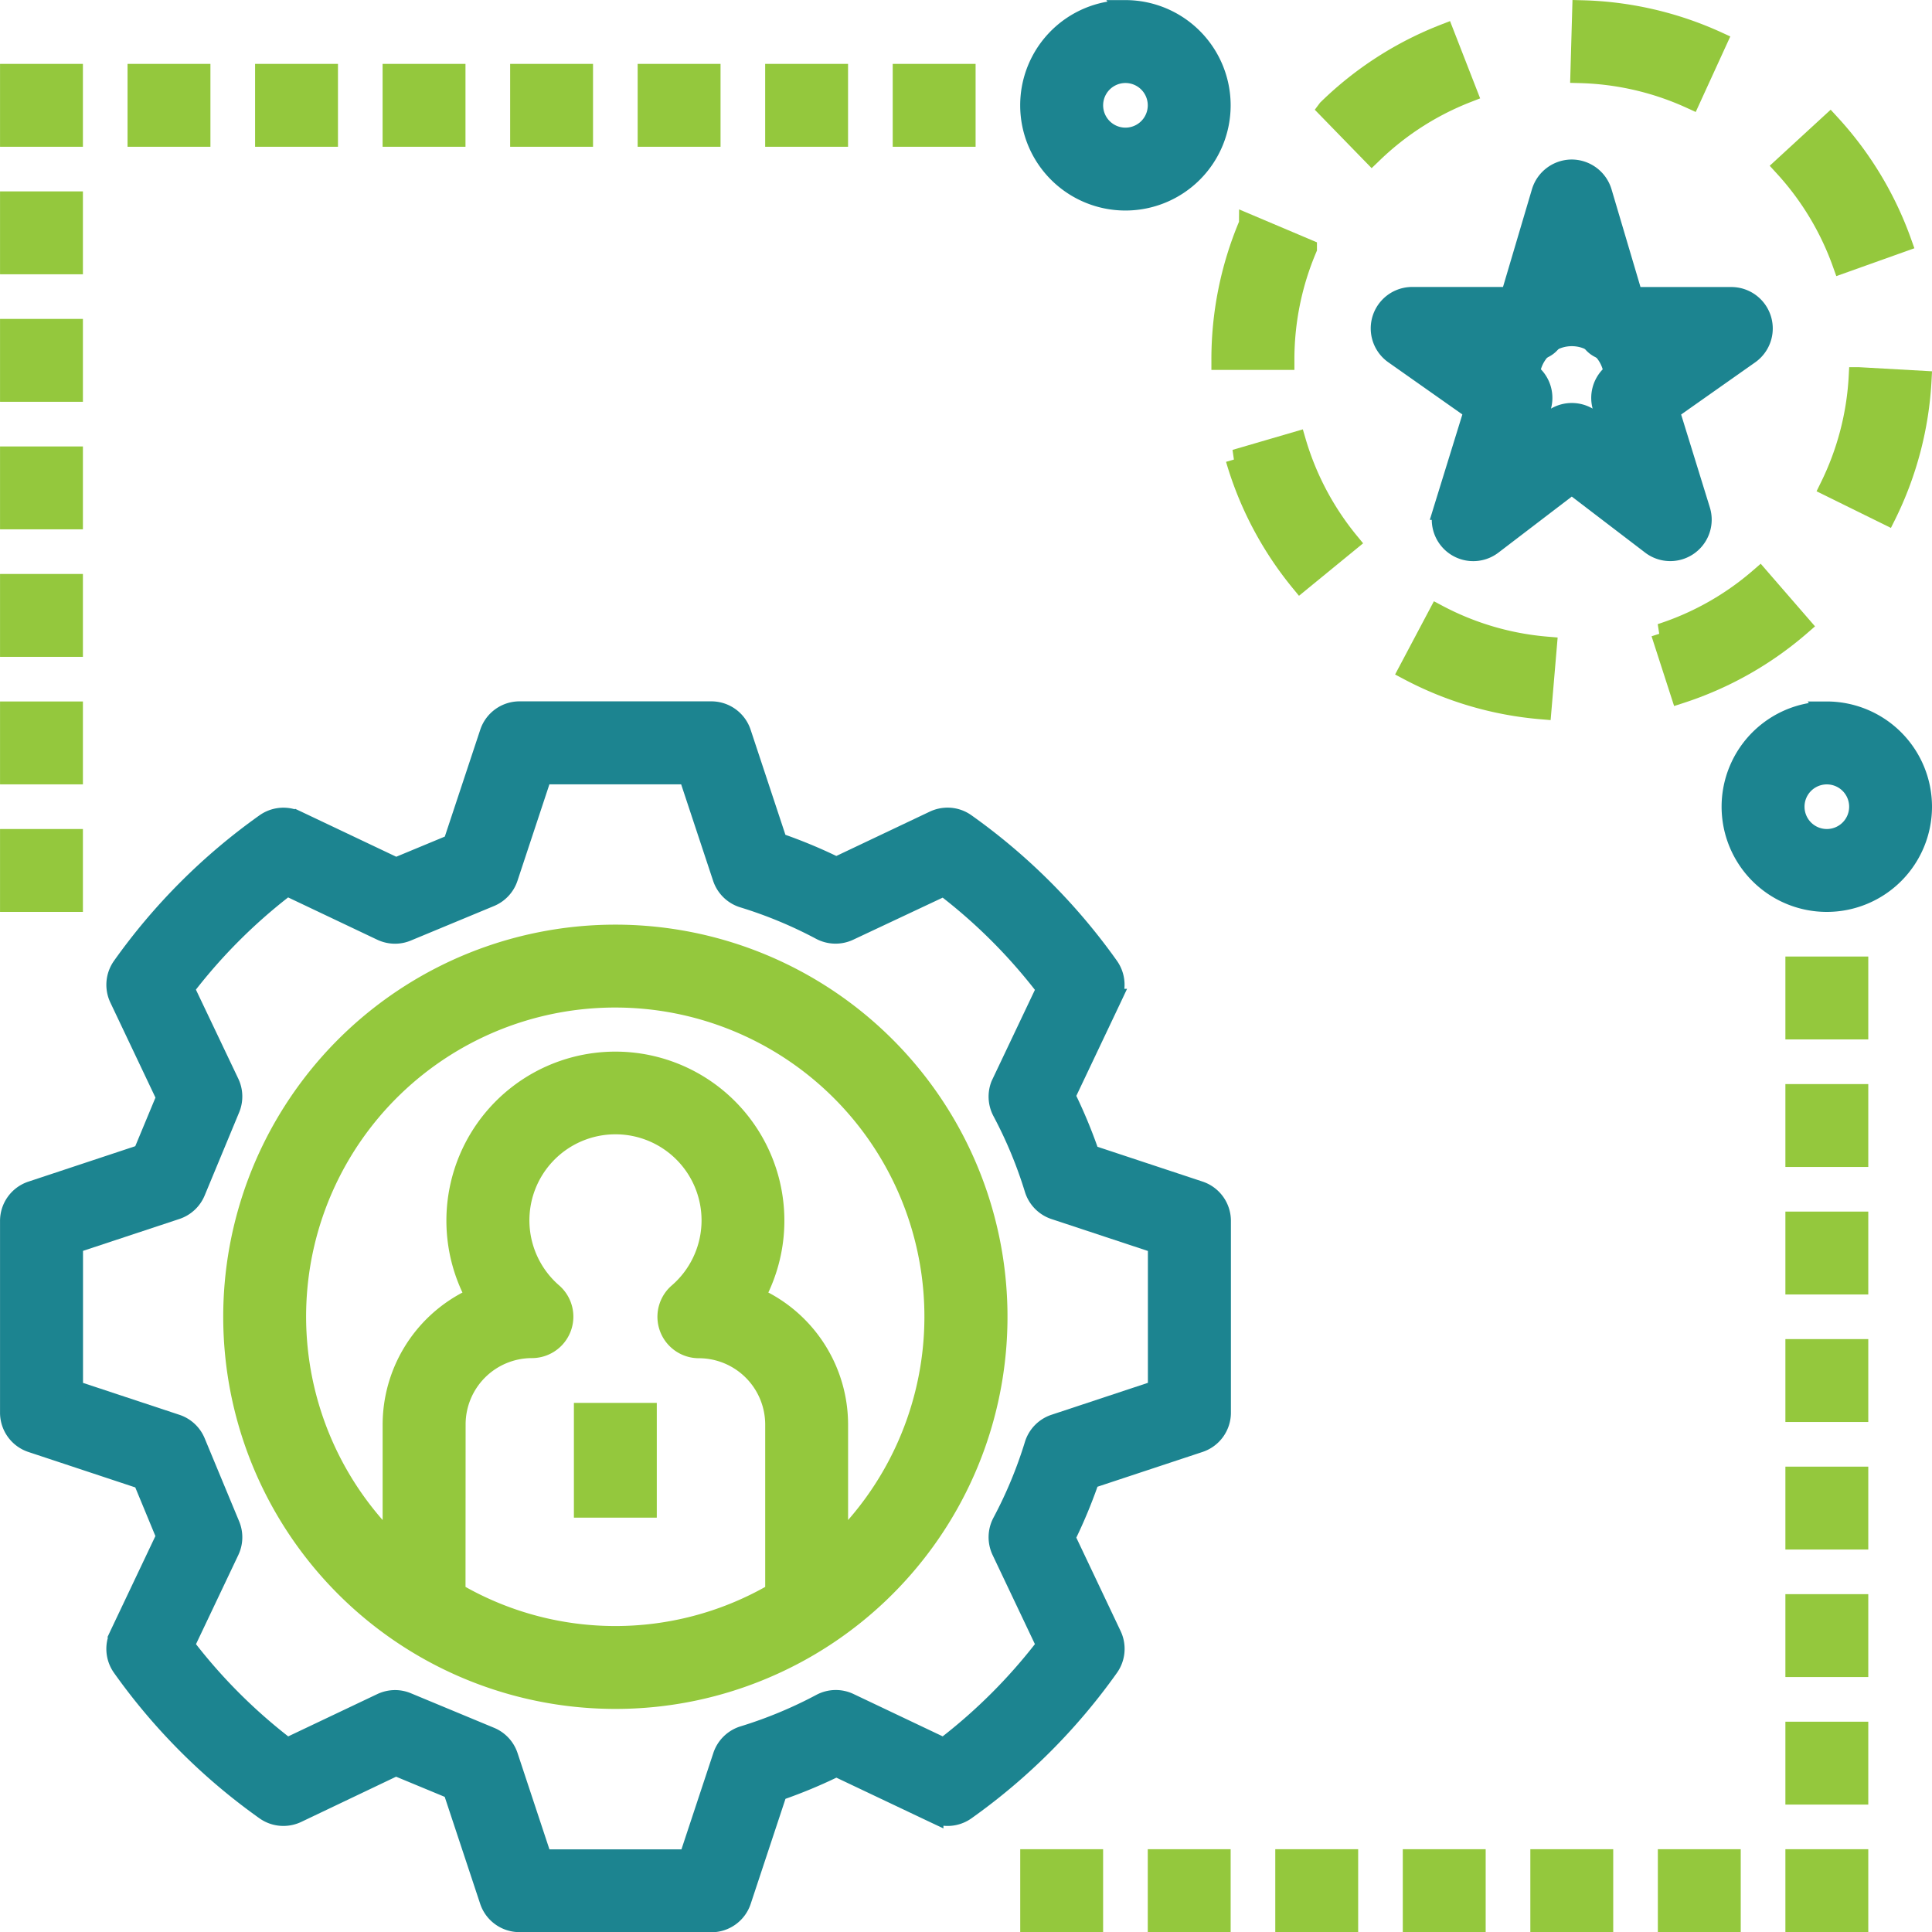 <?xml version="1.0" encoding="UTF-8"?> <svg xmlns="http://www.w3.org/2000/svg" xmlns:xlink="http://www.w3.org/1999/xlink" width="60" height="60" viewBox="0 0 60 60"><defs><clipPath id="clip-OutcomeBased"><rect width="60" height="60"></rect></clipPath></defs><g id="OutcomeBased" clip-path="url(#clip-OutcomeBased)"><g id="Group_7178" data-name="Group 7178" transform="translate(0.301 0.303)"><g id="Group_9336" data-name="Group 9336" transform="translate(-0.3 -0.303)"><path id="Path_16526" data-name="Path 16526" d="M381.243,44.461l-.959,3.251h-3.042a.99.99,0,0,0-.571,1.8l2.472,1.744-.957,3.095h0a.99.99,0,0,0,1.547,1.079l2.459-1.879,2.459,1.878h0a.99.99,0,0,0,1.547-1.079l-.957-3.095,2.472-1.744h0a.99.99,0,0,0-.571-1.8H384.1l-.959-3.251a.99.99,0,0,0-1.9,0Zm2.118,5.231h.661l-.51.36a.99.99,0,0,0-.375,1.1l.254.822-.6-.456h0a.989.989,0,0,0-1.2,0l-.6.456.254-.822h0a.99.99,0,0,0-.375-1.1l-.51-.36h.661a.991.991,0,0,0,.95-.71l.219-.742.219.742A.991.991,0,0,0,383.361,49.692Z" transform="translate(-333.38 -38.5)" fill="#1c8490"></path><path id="Path_16526_-_Outline" data-name="Path 16526 - Outline" d="M382.189,43.451a1.294,1.294,0,0,1,1.234.923l.9,3.037h2.82a1.287,1.287,0,0,1,.742,2.339l-2.3,1.62.893,2.889a1.287,1.287,0,0,1-2.011,1.4l-.116-.089-2.162-1.651-2.279,1.741a1.288,1.288,0,0,1-2.069-1.018h-.061l.118-.385.893-2.889-2.3-1.62a1.287,1.287,0,0,1,.742-2.339h2.82l.9-3.038A1.294,1.294,0,0,1,382.189,43.451Zm5.366,5.8a.693.693,0,0,0-.415-1.248h-3.264l-1.022-3.464a.693.693,0,0,0-1.326-.012l0,.012L380.5,48.005h-3.264a.693.693,0,0,0-.4,1.259l2.648,1.869-.9,2.916h0l-.119.385a.693.693,0,0,0,1.083.756l2.639-2.016,2.656,2.028a.693.693,0,0,0,1.067-.768l-1.021-3.3Zm-5.365-2.067.5,1.709a.7.7,0,0,0,.665.5h1.6l-1.274.9a.691.691,0,0,0-.263.771l.227.732.023.018h-.018l.3.958-1.353-1.032a.692.692,0,0,0-.825.012l-1.337,1.019.536-1.732a.691.691,0,0,0-.269-.747l-1.274-.9h1.6a.7.7,0,0,0,.665-.5Zm.959,2.782a1,1,0,0,0-1.919,0,1.283,1.283,0,0,1,.313,1.221,1.285,1.285,0,0,1,1.294,0A1.283,1.283,0,0,1,383.149,49.968Z" transform="translate(-333.377 -38.497)" fill="#1c8490"></path><path id="Path_16527" data-name="Path 16527" d="M501.218,105.056a10.8,10.8,0,0,0,1.1-4.185l-1.977-.111h0a8.82,8.82,0,0,1-.9,3.422Z" transform="translate(-442.63 -89.057)" fill="#94c83d"></path><path id="Path_16527_-_Outline" data-name="Path 16527 - Outline" d="M501.349,105.45l-2.309-1.138.131-.267a8.477,8.477,0,0,0,.867-3.306l.015-.281h.3l2.273.128-.016.3a11.033,11.033,0,0,1-1.129,4.3Zm-1.518-1.41,1.244.613a10.426,10.426,0,0,0,.92-3.506l-1.385-.078A9.053,9.053,0,0,1,499.831,104.04Z" transform="translate(-442.626 -89.055)" fill="#94c83d"></path><path id="Path_16528" data-name="Path 16528" d="M361.671,8.877l1.381,1.42a8.862,8.862,0,0,1,2.977-1.916l-.72-1.845a10.838,10.838,0,0,0-3.638,2.341Z" transform="translate(-320.45 -5.496)" fill="#94c83d"></path><path id="Path_16528_-_Outline" data-name="Path 16528 - Outline" d="M363.042,10.714,361.277,8.9l.166-.222.017-.016A11.074,11.074,0,0,1,365.2,6.255l.277-.108.935,2.4-.277.108a8.518,8.518,0,0,0-2.877,1.852Zm-.953-1.832.967.994a9.093,9.093,0,0,1,2.585-1.664l-.5-1.292A10.467,10.467,0,0,0,362.09,8.882Z" transform="translate(-320.446 -5.492)" fill="#94c83d"></path><path id="Path_16529" data-name="Path 16529" d="M335.184,59.547l-1.824-.772h0a10.821,10.821,0,0,0-.857,4.24h1.98a8.848,8.848,0,0,1,.7-3.469Z" transform="translate(-294.583 -51.824)" fill="#94c83d"></path><path id="Path_16529_-_Outline" data-name="Path 16529 - Outline" d="M333.06,58.323l2.418,1.023V59.6l-.023.056a8.5,8.5,0,0,0-.677,3.352v.3H332.2v-.3a11.055,11.055,0,0,1,.857-4.3ZM334.8,59.7l-1.277-.54a10.451,10.451,0,0,0-.718,3.553h1.387A9.08,9.08,0,0,1,334.8,59.7Z" transform="translate(-294.58 -51.82)" fill="#94c83d"></path><path id="Path_16530" data-name="Path 16530" d="M338.268,118.441l-1.9.557h0a10.818,10.818,0,0,0,2.021,3.826l1.532-1.254A8.854,8.854,0,0,1,338.268,118.441Z" transform="translate(-298.01 -104.739)" fill="#94c83d"></path><path id="Path_16530_-_Outline" data-name="Path 16530 - Outline" d="M338.467,118.069l.083.285a8.511,8.511,0,0,0,1.6,3.024l.189.23-1.992,1.63-.188-.229a11.055,11.055,0,0,1-2.077-3.931l.244-.071-.043-.3Zm1.038,3.453a9.087,9.087,0,0,1-1.436-2.718l-1.33.39a10.449,10.449,0,0,0,1.693,3.206Z" transform="translate(-298.007 -104.735)" fill="#94c83d"></path><path id="Path_16531" data-name="Path 16531" d="M453.09,157.515l.612,1.883a10.828,10.828,0,0,0,3.766-2.13l-1.3-1.5a8.846,8.846,0,0,1-3.081,1.742Z" transform="translate(-401.524 -137.846)" fill="#94c83d"></path><path id="Path_16531_-_Outline" data-name="Path 16531 - Outline" d="M456.2,155.349l1.687,1.945-.224.195a11.063,11.063,0,0,1-3.87,2.188l-.282.091-.7-2.166.238-.077-.047-.3a8.5,8.5,0,0,0,2.977-1.684Zm.847,1.883-.909-1.047a9.078,9.078,0,0,1-2.675,1.513l.429,1.319A10.456,10.456,0,0,0,457.044,157.232Z" transform="translate(-401.521 -137.842)" fill="#94c83d"></path><path id="Path_16532" data-name="Path 16532" d="M435.28,1.017A10.816,10.816,0,0,0,431.064.04l-.055,1.979a8.835,8.835,0,0,1,3.448.8Z" transform="translate(-381.942 0.265)" fill="#94c83d"></path><path id="Path_16532_-_Outline" data-name="Path 16532 - Outline" d="M430.773-.268l.3.008a11.054,11.054,0,0,1,4.331,1l.27.124L434.6,3.21l-.27-.124A8.492,8.492,0,0,0,431,2.313l-.3-.008Zm4.109,1.432A10.448,10.448,0,0,0,431.35.346l-.039,1.386a9.069,9.069,0,0,1,2.994.694Z" transform="translate(-381.939 0.268)" fill="#94c83d"></path><path id="Path_16533" data-name="Path 16533" d="M486.771,32.508a8.85,8.85,0,0,1,1.829,3.029l1.865-.665a10.813,10.813,0,0,0-2.237-3.7Z" transform="translate(-431.394 -27.342)" fill="#94c83d"></path><path id="Path_16533_-_Outline" data-name="Path 16533 - Outline" d="M488.242,30.745l.2.218a11.049,11.049,0,0,1,2.3,3.805l.1.28-2.425.865-.1-.28a8.508,8.508,0,0,0-1.768-2.928l-.2-.219Zm1.836,3.944a10.444,10.444,0,0,0-1.874-3.1l-1.021.938a9.083,9.083,0,0,1,1.589,2.631Z" transform="translate(-431.39 -27.338)" fill="#94c83d"></path><path id="Path_16534" data-name="Path 16534" d="M388.138,166.913a8.8,8.8,0,0,1-3.394-.995l-.926,1.75a10.779,10.779,0,0,0,4.153,1.218Z" transform="translate(-340.09 -146.843)" fill="#94c83d"></path><path id="Path_16534_-_Outline" data-name="Path 16534 - Outline" d="M384.616,165.512l.263.139a8.458,8.458,0,0,0,3.28.961l.3.025-.218,2.565-.3-.025a11.016,11.016,0,0,1-4.268-1.252l-.262-.139Zm3.2,1.663a9.034,9.034,0,0,1-2.948-.864l-.649,1.226a10.41,10.41,0,0,0,3.479,1.02Z" transform="translate(-340.086 -146.839)" fill="#94c83d"></path><path id="Path_16535" data-name="Path 16535" d="M.679,215.233l3.446,1.141.729,1.756L3.4,221.2h0a.99.99,0,0,0,.088,1,18.831,18.831,0,0,0,4.445,4.445.991.991,0,0,0,1,.088L12,225.273l1.756.729,1.142,3.447a.99.99,0,0,0,.94.679h5.954a.99.99,0,0,0,.94-.679l1.126-3.4a15.562,15.562,0,0,0,1.815-.755l3.026,1.437h0a.985.985,0,0,0,1-.087,18.829,18.829,0,0,0,4.445-4.445.99.99,0,0,0,.087-1l-1.437-3.026h0a15.562,15.562,0,0,0,.755-1.815l3.4-1.126a.99.99,0,0,0,.679-.94v-5.954a.99.99,0,0,0-.679-.94l-3.4-1.126a15.592,15.592,0,0,0-.755-1.815l1.437-3.026h0a.989.989,0,0,0-.087-1,18.85,18.85,0,0,0-4.445-4.445.985.985,0,0,0-1-.088l-3.026,1.437h0a15.581,15.581,0,0,0-1.815-.755l-1.126-3.4a.99.99,0,0,0-.94-.679H15.835a.99.99,0,0,0-.94.679l-1.141,3.446L12,197.358,8.929,195.9h0a.991.991,0,0,0-1,.087,18.83,18.83,0,0,0-4.445,4.445.99.99,0,0,0-.087,1l1.457,3.07-.729,1.757L.679,207.4a.989.989,0,0,0-.679.94v5.954H0a.991.991,0,0,0,.679.94Zm1.3-6.179L5.178,208a.992.992,0,0,0,.6-.561l1.071-2.581h0a.989.989,0,0,0-.02-.8L5.44,201.117a16.87,16.87,0,0,1,3.174-3.173l2.932,1.392a.989.989,0,0,0,.8.02l2.58-1.071a.989.989,0,0,0,.561-.6l1.059-3.2h4.524l1.059,3.2a.989.989,0,0,0,.651.636,13.584,13.584,0,0,1,2.405,1,.993.993,0,0,0,.89.02l2.931-1.392h0a16.829,16.829,0,0,1,3.174,3.174l-1.392,2.931h0a.99.99,0,0,0,.02.89,13.573,13.573,0,0,1,1,2.405.989.989,0,0,0,.636.651l3.2,1.059v4.524l-3.2,1.059a.989.989,0,0,0-.636.651,13.573,13.573,0,0,1-1,2.4.99.99,0,0,0-.02.89l1.392,2.933a16.886,16.886,0,0,1-3.174,3.174L26.078,223.3a.987.987,0,0,0-.889.02,13.582,13.582,0,0,1-2.405,1,.989.989,0,0,0-.651.636l-1.059,3.2H16.55l-1.059-3.2a.99.99,0,0,0-.56-.6l-2.581-1.072a.989.989,0,0,0-.8.02l-2.931,1.392h0a16.827,16.827,0,0,1-3.174-3.173l1.392-2.932a.989.989,0,0,0,.02-.8L5.781,215.2a.989.989,0,0,0-.6-.56l-3.2-1.059Z" transform="translate(0.297 -170.421)" fill="#1c8490"></path><path id="Path_16535_-_Outline" data-name="Path 16535 - Outline" d="M21.786,230.422H15.832a1.285,1.285,0,0,1-1.222-.883l-1.1-3.318L12,225.595,9.053,227a1.3,1.3,0,0,1-.552.124h0a1.282,1.282,0,0,1-.746-.238,19.083,19.083,0,0,1-4.515-4.515,1.288,1.288,0,0,1-.19-1.095l-.014-.014.089-.19,1.4-2.95L3.9,216.611l-3.318-1.1A1.286,1.286,0,0,1-.3,214.29h0v-5.954a1.285,1.285,0,0,1,.883-1.222l3.317-1.1.627-1.509-1.4-2.95a1.288,1.288,0,0,1,.114-1.3,19.082,19.082,0,0,1,4.515-4.515,1.286,1.286,0,0,1,1.095-.19l.014-.014.19.089,2.95,1.4,1.508-.626,1.1-3.317a1.286,1.286,0,0,1,1.222-.883h5.954a1.285,1.285,0,0,1,1.222.883l1.08,3.262a15.955,15.955,0,0,1,1.581.657l2.9-1.376a1.291,1.291,0,0,1,.553-.125,1.275,1.275,0,0,1,.746.239,19.1,19.1,0,0,1,4.514,4.515,1.287,1.287,0,0,1,.232.873h.084l-.2.424-1.376,2.9a15.959,15.959,0,0,1,.657,1.581l3.261,1.08a1.286,1.286,0,0,1,.883,1.222v5.954a1.285,1.285,0,0,1-.882,1.222l-3.262,1.08a15.929,15.929,0,0,1-.657,1.581l1.375,2.9a1.288,1.288,0,0,1-.114,1.3,19.082,19.082,0,0,1-4.515,4.515,1.279,1.279,0,0,1-.873.232v.083l-.424-.2-2.9-1.376a15.937,15.937,0,0,1-1.581.657l-1.08,3.261a1.285,1.285,0,0,1-1.222.883Zm-9.8-5.477,2,.831,1.184,3.576a.692.692,0,0,0,.658.475h5.954a.692.692,0,0,0,.658-.475l1.172-3.54.139-.048a15.33,15.33,0,0,0,1.781-.74l.129-.063,2.731,1.3h0l.425.2a.693.693,0,0,0,.3.067.683.683,0,0,0,.4-.128,18.491,18.491,0,0,0,4.376-4.375.693.693,0,0,0,.061-.7l-1.638-3.451H32.6a15.333,15.333,0,0,0,.66-1.614l.048-.139,3.54-1.172a.692.692,0,0,0,.475-.658v-5.954a.692.692,0,0,0-.475-.658l-3.54-1.172-.048-.139a15.349,15.349,0,0,0-.74-1.781l-.063-.129,1.5-3.155a.693.693,0,0,0-.061-.7,18.511,18.511,0,0,0-4.375-4.375.688.688,0,0,0-.7-.062l-3.451,1.639v-.284a15.35,15.35,0,0,0-1.614-.66l-.139-.048-1.172-3.54a.692.692,0,0,0-.658-.475H15.832a.693.693,0,0,0-.658.475l-1.184,3.575-2,.832L8.8,196.166a.693.693,0,0,0-.7.061A18.489,18.489,0,0,0,3.724,200.6a.693.693,0,0,0-.061.7l1.514,3.189-.832,2L.769,207.678a.692.692,0,0,0-.475.658v5.954a.693.693,0,0,0,.47.656l.006,0,3.575,1.184.832,2-1.514,3.189a.693.693,0,0,0,.061.7A18.491,18.491,0,0,0,8.1,226.4a.691.691,0,0,0,.4.128h0a.687.687,0,0,0,.3-.067Zm9.3,3.5H16.332l-1.126-3.4a.692.692,0,0,0-.392-.422l-2.581-1.072a.7.7,0,0,0-.563.014l-2.992,1.421H8.511l-.08-.061a17.128,17.128,0,0,1-3.23-3.229l-.11-.144,1.47-3.1a.693.693,0,0,0,.014-.563L5.5,215.308a.691.691,0,0,0-.422-.392l-3.4-1.126v-4.953l3.4-1.126a.7.7,0,0,0,.422-.393l1.071-2.581h0a.693.693,0,0,0-.014-.562l-1.47-3.1.11-.144A17.17,17.17,0,0,1,8.43,197.7l.144-.11,3.1,1.47a.7.7,0,0,0,.563.014l2.581-1.072a.691.691,0,0,0,.392-.422l1.126-3.4h4.953l1.127,3.4a.693.693,0,0,0,.455.445,13.918,13.918,0,0,1,2.458,1.02.7.7,0,0,0,.623.014l2.991-1.421h.167l.08.061a17.128,17.128,0,0,1,3.23,3.23l.11.144-1.47,3.1a.7.7,0,0,0,.014.623,13.9,13.9,0,0,1,1.02,2.458.693.693,0,0,0,.445.456l3.4,1.126v4.953l-3.4,1.127a.693.693,0,0,0-.445.455,13.9,13.9,0,0,1-1.021,2.458.7.7,0,0,0-.014.623l1.47,3.1-.11.144a17.186,17.186,0,0,1-3.229,3.229l-.144.11-3.1-1.47a.7.7,0,0,0-.622.014,13.914,13.914,0,0,1-2.458,1.02.693.693,0,0,0-.456.445Zm-4.524-.594h4.1l.991-2.994a1.288,1.288,0,0,1,.846-.826,13.316,13.316,0,0,0,2.352-.977,1.284,1.284,0,0,1,1.157-.026l2.767,1.314a16.594,16.594,0,0,0,2.864-2.864l-1.314-2.768a1.292,1.292,0,0,1,.026-1.157,13.306,13.306,0,0,0,.977-2.352,1.287,1.287,0,0,1,.826-.846l2.994-.992v-4.095l-2.994-.991a1.288,1.288,0,0,1-.826-.846,13.307,13.307,0,0,0-.977-2.352,1.293,1.293,0,0,1-.055-1.092v0l.029-.061,1.314-2.767a16.534,16.534,0,0,0-2.864-2.864L26.2,199.6a1.29,1.29,0,0,1-1.156-.026,13.322,13.322,0,0,0-2.353-.977,1.287,1.287,0,0,1-.846-.826l-.992-2.994H16.761l-.991,2.994a1.285,1.285,0,0,1-.729.784l-2.58,1.071a1.279,1.279,0,0,1-.494.1,1.3,1.3,0,0,1-.552-.124l-2.768-1.314a16.575,16.575,0,0,0-2.864,2.864L7.1,203.919a1.288,1.288,0,0,1,.026,1.045h0l-1.071,2.581a1.289,1.289,0,0,1-.784.729l-2.994.991v4.1l2.994.991a1.285,1.285,0,0,1,.784.729l1.071,2.58a1.288,1.288,0,0,1-.026,1.046l-1.314,2.768a16.534,16.534,0,0,0,2.864,2.864l2.767-1.314a1.3,1.3,0,0,1,.552-.124,1.278,1.278,0,0,1,.494.1l2.581,1.072a1.286,1.286,0,0,1,.728.784Z" transform="translate(0.3 -170.418)" fill="#1c8490"></path><path id="Path_16536" data-name="Path 16536" d="M73.132,277.513a11.895,11.895,0,1,0-8.4-3.484,11.881,11.881,0,0,0,8.4,3.484m4.95-3.32a9.816,9.816,0,0,1-9.9,0v-5.215a2.357,2.357,0,0,1,2.356-2.356.99.99,0,0,0,.65-1.737,2.969,2.969,0,1,1,3.885,0,.99.99,0,0,0,.653,1.734,2.359,2.359,0,0,1,2.356,2.356Zm-4.95-18.462a9.893,9.893,0,0,1,6.931,16.96v-3.712a4.342,4.342,0,0,0-2.581-3.965,4.952,4.952,0,1,0-8.7,0,4.347,4.347,0,0,0-2.583,3.969v3.712a9.893,9.893,0,0,1,6.931-16.96Z" transform="translate(-54.023 -224.738)" fill="#94c83d"></path><path id="Path_16536_-_Outline" data-name="Path 16536 - Outline" d="M73.129,277.807h0a12.178,12.178,0,1,1,4.661-.927A12.131,12.131,0,0,1,73.129,277.807Zm0-23.762a11.584,11.584,0,1,0,8.191,3.393A11.508,11.508,0,0,0,73.129,254.045Zm0,21.782a10.124,10.124,0,0,1-5.1-1.38l-.147-.086v-5.385a2.654,2.654,0,0,1,2.653-2.653.693.693,0,0,0,.455-1.216,3.266,3.266,0,0,1,2.139-5.734h0a3.266,3.266,0,0,1,2.132,5.738.693.693,0,0,0,.459,1.212,2.656,2.656,0,0,1,2.653,2.653v5.386l-.147.086A10.124,10.124,0,0,1,73.129,275.827Zm-4.653-1.809a9.519,9.519,0,0,0,9.307,0v-5.043a2.062,2.062,0,0,0-2.06-2.059,1.287,1.287,0,0,1-.849-2.254,2.672,2.672,0,0,0-1.743-4.7l0-.3v.3a2.672,2.672,0,0,0-1.749,4.691,1.287,1.287,0,0,1-.844,2.259,2.06,2.06,0,0,0-2.059,2.06Zm11.287-.623v-4.419a4.045,4.045,0,0,0-2.4-3.694l-.295-.131.154-.283a4.655,4.655,0,0,0-4.085-6.885l0-.3v.3a4.655,4.655,0,0,0-4.088,6.881l.154.283-.294.131a4.05,4.05,0,0,0-2.407,3.7v4.419l-.5-.495a10.19,10.19,0,0,1,7.13-17.469h.305v0A10.19,10.19,0,0,1,80.268,272.9Zm-1.883-8.52a4.64,4.64,0,0,1,2.477,4.1v2.966a9.6,9.6,0,0,0-7.219-15.916h-.076a9.595,9.595,0,0,0-7.16,15.916v-2.965a4.644,4.644,0,0,1,2.479-4.1,5.249,5.249,0,0,1,4.75-7.482h0a5.249,5.249,0,0,1,4.747,7.486Z" transform="translate(-54.02 -224.735)" fill="#94c83d"></path><rect id="Rectangle_2759" data-name="Rectangle 2759" width="1.98" height="2.97" transform="translate(18.119 43.865)" fill="#94c83d"></rect><path id="Rectangle_2759_-_Outline" data-name="Rectangle 2759 - Outline" d="M-.3-.3H2.274V3.264H-.3ZM1.68.294H.294V2.67H1.68Z" transform="translate(18.122 43.868)" fill="#94c83d"></path><rect id="Rectangle_2760" data-name="Rectangle 2760" width="1.98" height="1.98" transform="translate(0.297 18.122)" fill="#94c83d"></rect><path id="Rectangle_2760_-_Outline" data-name="Rectangle 2760 - Outline" d="M-.3-.3H2.274V2.274H-.3ZM1.68.294H.294V1.68H1.68Z" transform="translate(0.3 18.125)" fill="#94c83d"></path><rect id="Rectangle_2761" data-name="Rectangle 2761" width="1.98" height="1.98" transform="translate(0.297 22.082)" fill="#94c83d"></rect><path id="Rectangle_2761_-_Outline" data-name="Rectangle 2761 - Outline" d="M-.3-.3H2.274V2.274H-.3ZM1.68.294H.294V1.68H1.68Z" transform="translate(0.3 22.085)" fill="#94c83d"></path><rect id="Rectangle_2762" data-name="Rectangle 2762" width="1.98" height="1.98" transform="translate(0.297 26.043)" fill="#94c83d"></rect><path id="Rectangle_2762_-_Outline" data-name="Rectangle 2762 - Outline" d="M-.3-.3H2.274V2.274H-.3ZM1.68.294H.294V1.68H1.68Z" transform="translate(0.3 26.046)" fill="#94c83d"></path><rect id="Rectangle_2763" data-name="Rectangle 2763" width="1.98" height="1.98" transform="translate(0.297 14.162)" fill="#94c83d"></rect><path id="Rectangle_2763_-_Outline" data-name="Rectangle 2763 - Outline" d="M-.3-.3H2.274V2.274H-.3ZM1.68.294H.294V1.68H1.68Z" transform="translate(0.3 14.165)" fill="#94c83d"></path><path id="Path_16537" data-name="Path 16537" d="M282.971,0a2.973,2.973,0,1,0,2.1.871,2.971,2.971,0,0,0-2.1-.871Zm0,3.96a.99.99,0,1,1,.99-.99.99.99,0,0,1-.99.99" transform="translate(-248.021 0.3)" fill="#1c8490"></path><path id="Path_16537_-_Outline" data-name="Path 16537 - Outline" d="M282.968,6.235A3.267,3.267,0,0,1,279.7,2.967a3.265,3.265,0,0,1,2.71-3.219L282.374-.3h.595a3.27,3.27,0,0,1,3.267,3.267,3.267,3.267,0,0,1-3.267,3.268Zm.022-5.94h-.022a2.673,2.673,0,0,0-1.89,4.563,2.673,2.673,0,0,0,4.564-1.89A2.676,2.676,0,0,0,282.99.294Zm-.021,3.96a1.287,1.287,0,1,1,1.287-1.287A1.283,1.283,0,0,1,282.969,4.255Zm0-1.98a.693.693,0,0,0,0,1.386.693.693,0,0,0,0-1.386Z" transform="translate(-248.018 0.303)" fill="#1c8490"></path><rect id="Rectangle_2764" data-name="Rectangle 2764" width="1.98" height="1.98" transform="translate(16.139 2.281)" fill="#94c83d"></rect><path id="Rectangle_2764_-_Outline" data-name="Rectangle 2764 - Outline" d="M-.3-.3H2.274V2.274H-.3ZM1.68.294H.294V1.68H1.68Z" transform="translate(16.142 2.284)" fill="#94c83d"></path><rect id="Rectangle_2765" data-name="Rectangle 2765" width="1.98" height="1.98" transform="translate(20.099 2.281)" fill="#94c83d"></rect><path id="Rectangle_2765_-_Outline" data-name="Rectangle 2765 - Outline" d="M-.3-.3H2.274V2.274H-.3ZM1.68.294H.294V1.68H1.68Z" transform="translate(20.102 2.284)" fill="#94c83d"></path><rect id="Rectangle_2766" data-name="Rectangle 2766" width="1.98" height="1.98" transform="translate(24.059 2.281)" fill="#94c83d"></rect><path id="Rectangle_2766_-_Outline" data-name="Rectangle 2766 - Outline" d="M-.3-.3H2.274V2.274H-.3ZM1.68.294H.294V1.68H1.68Z" transform="translate(24.062 2.284)" fill="#94c83d"></path><rect id="Rectangle_2767" data-name="Rectangle 2767" width="1.98" height="1.98" transform="translate(0.297 10.201)" fill="#94c83d"></rect><path id="Rectangle_2767_-_Outline" data-name="Rectangle 2767 - Outline" d="M-.3-.3H2.274V2.274H-.3ZM1.68.294H.294V1.68H1.68Z" transform="translate(0.3 10.204)" fill="#94c83d"></path><rect id="Rectangle_2768" data-name="Rectangle 2768" width="1.98" height="1.98" transform="translate(0.297 6.241)" fill="#94c83d"></rect><path id="Rectangle_2768_-_Outline" data-name="Rectangle 2768 - Outline" d="M-.3-.3H2.274V2.274H-.3ZM1.68.294H.294V1.68H1.68Z" transform="translate(0.3 6.244)" fill="#94c83d"></path><rect id="Rectangle_2769" data-name="Rectangle 2769" width="1.98" height="1.98" transform="translate(12.178 2.281)" fill="#94c83d"></rect><path id="Rectangle_2769_-_Outline" data-name="Rectangle 2769 - Outline" d="M-.3-.3H2.274V2.274H-.3ZM1.68.294H.294V1.68H1.68Z" transform="translate(12.181 2.284)" fill="#94c83d"></path><rect id="Rectangle_2770" data-name="Rectangle 2770" width="1.98" height="1.98" transform="translate(8.218 2.281)" fill="#94c83d"></rect><path id="Rectangle_2770_-_Outline" data-name="Rectangle 2770 - Outline" d="M-.3-.3H2.274V2.274H-.3ZM1.68.294H.294V1.68H1.68Z" transform="translate(8.221 2.284)" fill="#94c83d"></path><rect id="Rectangle_2771" data-name="Rectangle 2771" width="1.98" height="1.98" transform="translate(4.258 2.281)" fill="#94c83d"></rect><path id="Rectangle_2771_-_Outline" data-name="Rectangle 2771 - Outline" d="M-.3-.3H2.274V2.274H-.3ZM1.68.294H.294V1.68H1.68Z" transform="translate(4.26 2.284)" fill="#94c83d"></path><rect id="Rectangle_2772" data-name="Rectangle 2772" width="1.98" height="1.98" transform="translate(0.297 2.281)" fill="#94c83d"></rect><path id="Rectangle_2772_-_Outline" data-name="Rectangle 2772 - Outline" d="M-.3-.3H2.274V2.274H-.3ZM1.68.294H.294V1.68H1.68Z" transform="translate(0.3 2.284)" fill="#94c83d"></path><rect id="Rectangle_2773" data-name="Rectangle 2773" width="1.98" height="1.98" transform="translate(28.02 2.281)" fill="#94c83d"></rect><path id="Rectangle_2773_-_Outline" data-name="Rectangle 2773 - Outline" d="M-.3-.3H2.274V2.274H-.3ZM1.68.294H.294V1.68H1.68Z" transform="translate(28.023 2.284)" fill="#94c83d"></path><rect id="Rectangle_2774" data-name="Rectangle 2774" width="1.98" height="1.98" transform="translate(39.901 57.726)" fill="#94c83d"></rect><path id="Rectangle_2774_-_Outline" data-name="Rectangle 2774 - Outline" d="M-.3-.3H2.274V2.274H-.3ZM1.68.294H.294V1.68H1.68Z" transform="translate(39.904 57.729)" fill="#94c83d"></path><rect id="Rectangle_2775" data-name="Rectangle 2775" width="1.98" height="1.98" transform="translate(35.941 57.726)" fill="#94c83d"></rect><path id="Rectangle_2775_-_Outline" data-name="Rectangle 2775 - Outline" d="M-.3-.3H2.274V2.274H-.3ZM1.68.294H.294V1.68H1.68Z" transform="translate(35.944 57.729)" fill="#94c83d"></path><rect id="Rectangle_2776" data-name="Rectangle 2776" width="1.98" height="1.98" transform="translate(31.98 57.726)" fill="#94c83d"></rect><path id="Rectangle_2776_-_Outline" data-name="Rectangle 2776 - Outline" d="M-.3-.3H2.274V2.274H-.3ZM1.68.294H.294V1.68H1.68Z" transform="translate(31.983 57.729)" fill="#94c83d"></path><rect id="Rectangle_2777" data-name="Rectangle 2777" width="1.98" height="1.98" transform="translate(43.861 57.726)" fill="#94c83d"></rect><path id="Rectangle_2777_-_Outline" data-name="Rectangle 2777 - Outline" d="M-.3-.3H2.274V2.274H-.3ZM1.68.294H.294V1.68H1.68Z" transform="translate(43.864 57.729)" fill="#94c83d"></path><path id="Path_16538" data-name="Path 16538" d="M475.471,192.5a2.973,2.973,0,1,0,2.1.871,2.97,2.97,0,0,0-2.1-.871Zm0,3.96a.99.99,0,1,1,.99-.99.99.99,0,0,1-.99.99" transform="translate(-418.739 -170.418)" fill="#1c8490"></path><path id="Path_16538_-_Outline" data-name="Path 16538 - Outline" d="M475.468,198.735a3.267,3.267,0,0,1-.558-6.486l-.037-.049h.595a3.27,3.27,0,0,1,3.267,3.267,3.267,3.267,0,0,1-3.267,3.268Zm.022-5.94h-.022a2.673,2.673,0,1,0,2.673,2.673,2.676,2.676,0,0,0-2.652-2.673Zm-.021,3.96a1.287,1.287,0,1,1,1.287-1.287A1.283,1.283,0,0,1,475.469,196.755Zm0-1.98a.693.693,0,0,0,0,1.386.693.693,0,0,0,0-1.386Z" transform="translate(-418.736 -170.415)" fill="#1c8490"></path><rect id="Rectangle_2778" data-name="Rectangle 2778" width="1.98" height="1.98" transform="translate(55.743 41.884)" fill="#94c83d"></rect><path id="Rectangle_2778_-_Outline" data-name="Rectangle 2778 - Outline" d="M-.3-.3H2.274V2.274H-.3ZM1.68.294H.294V1.68H1.68Z" transform="translate(55.746 41.887)" fill="#94c83d"></path><rect id="Rectangle_2779" data-name="Rectangle 2779" width="1.98" height="1.98" transform="translate(55.743 37.924)" fill="#94c83d"></rect><path id="Rectangle_2779_-_Outline" data-name="Rectangle 2779 - Outline" d="M-.3-.3H2.274V2.274H-.3ZM1.68.294H.294V1.68H1.68Z" transform="translate(55.746 37.927)" fill="#94c83d"></path><rect id="Rectangle_2780" data-name="Rectangle 2780" width="1.98" height="1.98" transform="translate(55.743 33.964)" fill="#94c83d"></rect><path id="Rectangle_2780_-_Outline" data-name="Rectangle 2780 - Outline" d="M-.3-.3H2.274V2.274H-.3ZM1.68.294H.294V1.68H1.68Z" transform="translate(55.746 33.967)" fill="#94c83d"></path><rect id="Rectangle_2781" data-name="Rectangle 2781" width="1.98" height="1.98" transform="translate(47.822 57.726)" fill="#94c83d"></rect><path id="Rectangle_2781_-_Outline" data-name="Rectangle 2781 - Outline" d="M-.3-.3H2.274V2.274H-.3ZM1.68.294H.294V1.68H1.68Z" transform="translate(47.825 57.729)" fill="#94c83d"></path><rect id="Rectangle_2782" data-name="Rectangle 2782" width="1.98" height="1.98" transform="translate(51.782 57.726)" fill="#94c83d"></rect><path id="Rectangle_2782_-_Outline" data-name="Rectangle 2782 - Outline" d="M-.3-.3H2.274V2.274H-.3ZM1.68.294H.294V1.68H1.68Z" transform="translate(51.785 57.729)" fill="#94c83d"></path><rect id="Rectangle_2783" data-name="Rectangle 2783" width="1.98" height="1.98" transform="translate(55.743 45.845)" fill="#94c83d"></rect><path id="Rectangle_2783_-_Outline" data-name="Rectangle 2783 - Outline" d="M-.3-.3H2.274V2.274H-.3ZM1.68.294H.294V1.68H1.68Z" transform="translate(55.746 45.848)" fill="#94c83d"></path><rect id="Rectangle_2784" data-name="Rectangle 2784" width="1.98" height="1.98" transform="translate(55.743 49.805)" fill="#94c83d"></rect><path id="Rectangle_2784_-_Outline" data-name="Rectangle 2784 - Outline" d="M-.3-.3H2.274V2.274H-.3ZM1.68.294H.294V1.68H1.68Z" transform="translate(55.746 49.808)" fill="#94c83d"></path><rect id="Rectangle_2785" data-name="Rectangle 2785" width="1.98" height="1.98" transform="translate(55.743 53.766)" fill="#94c83d"></rect><path id="Rectangle_2785_-_Outline" data-name="Rectangle 2785 - Outline" d="M-.3-.3H2.274V2.274H-.3ZM1.68.294H.294V1.68H1.68Z" transform="translate(55.746 53.769)" fill="#94c83d"></path><rect id="Rectangle_2786" data-name="Rectangle 2786" width="1.98" height="1.98" transform="translate(55.743 57.726)" fill="#94c83d"></rect><path id="Rectangle_2786_-_Outline" data-name="Rectangle 2786 - Outline" d="M-.3-.3H2.274V2.274H-.3ZM1.68.294H.294V1.68H1.68Z" transform="translate(55.746 57.729)" fill="#94c83d"></path><rect id="Rectangle_2787" data-name="Rectangle 2787" width="1.98" height="1.98" transform="translate(55.743 30.003)" fill="#94c83d"></rect><path id="Rectangle_2787_-_Outline" data-name="Rectangle 2787 - Outline" d="M-.3-.3H2.274V2.274H-.3ZM1.68.294H.294V1.68H1.68Z" transform="translate(55.746 30.006)" fill="#94c83d"></path></g></g></g></svg> 